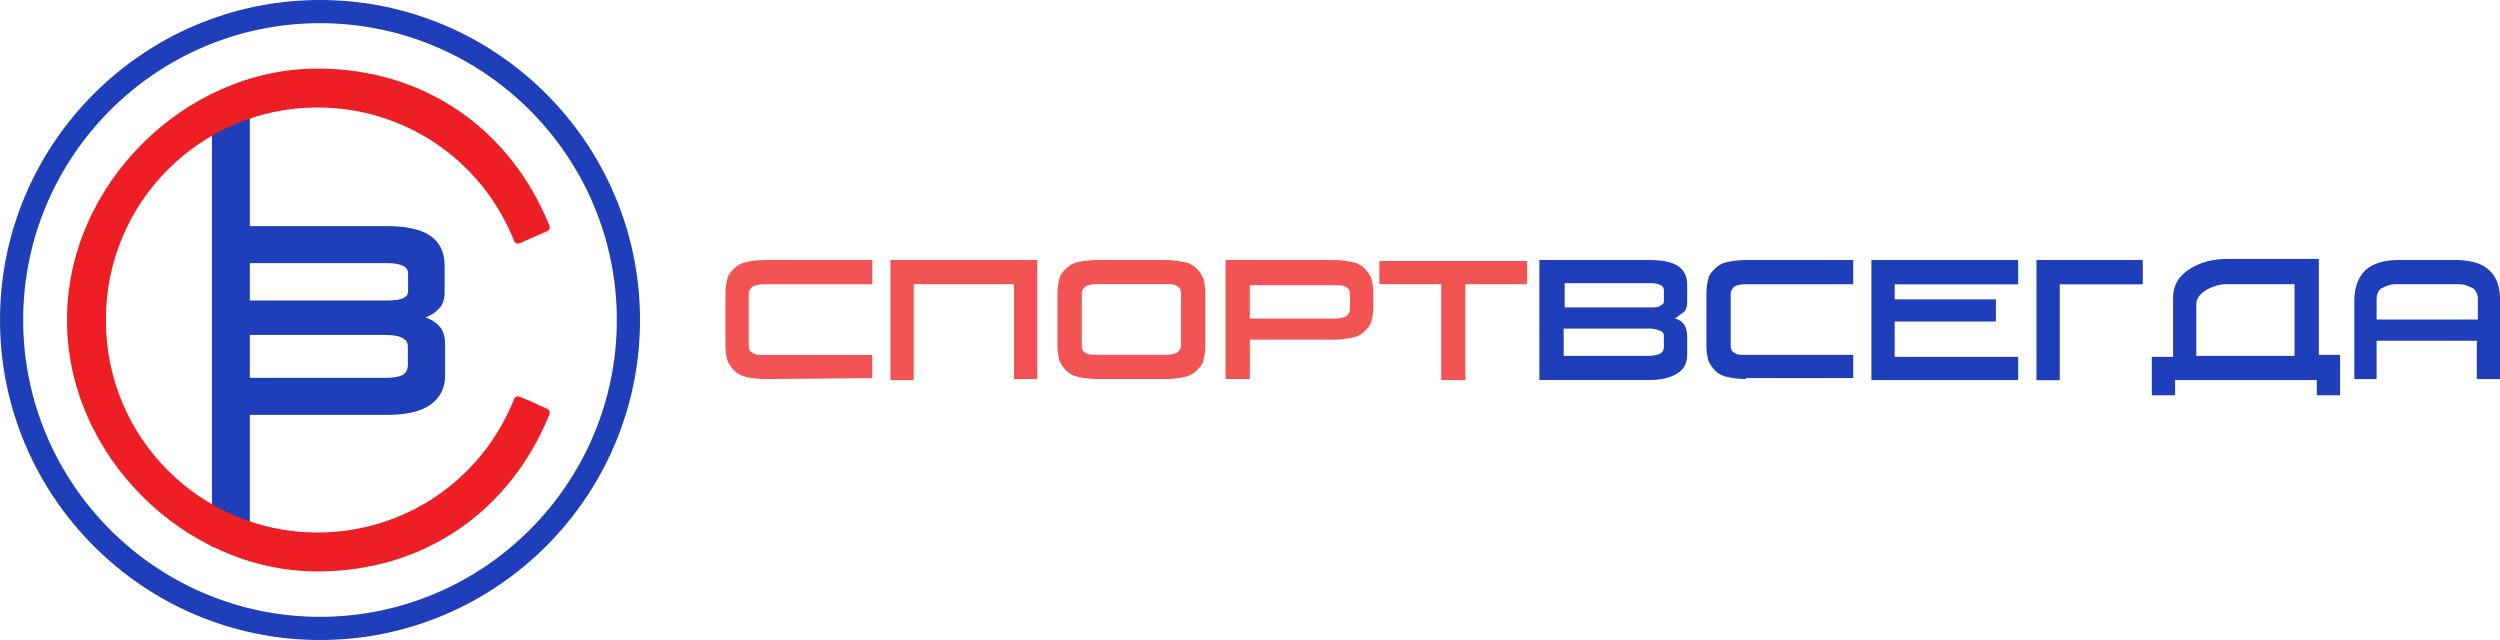 <svg width="250" height="64" viewBox="0 0 250 64" fill="none" xmlns="http://www.w3.org/2000/svg">
<g clip-path="url(#clip0_3474_988)">
<path d="M76.495 37.905C75.882 37.9 75.272 37.832 74.673 37.703C74.216 37.627 73.793 37.416 73.458 37.096C73.165 36.804 72.926 36.463 72.75 36.089C72.626 35.627 72.558 35.153 72.547 34.675V29.226C72.557 28.749 72.626 28.274 72.75 27.813C72.85 27.408 73.154 27.106 73.458 26.803C73.793 26.484 74.217 26.273 74.673 26.197C75.272 26.071 75.882 26.006 76.495 26.002H87.229V28.429H76.394C76.013 28.417 75.633 28.486 75.28 28.631C75.078 28.832 74.875 29.034 74.875 29.337V34.584C74.875 34.887 74.977 35.19 75.28 35.291C75.482 35.493 75.887 35.493 76.394 35.493H87.225V37.814L76.495 37.905ZM89.047 37.905V26.002H103.726V37.905H101.398V28.419H91.375V38.011H89.047V37.905ZM109.698 37.905C109.086 37.9 108.475 37.832 107.876 37.703C107.418 37.628 106.993 37.417 106.657 37.096C106.365 36.804 106.125 36.463 105.948 36.089C105.824 35.627 105.756 35.153 105.746 34.675V29.226C105.756 28.749 105.824 28.274 105.948 27.813C106.05 27.408 106.352 27.106 106.657 26.803C106.992 26.484 107.415 26.273 107.871 26.197C108.472 26.071 109.084 26.006 109.698 26.002H116.584C117.196 26.008 117.806 26.075 118.405 26.203C118.861 26.279 119.284 26.49 119.619 26.809C119.912 27.102 120.152 27.444 120.329 27.819C120.453 28.28 120.521 28.755 120.531 29.232V34.681C120.52 35.159 120.453 35.633 120.329 36.094C120.228 36.498 119.923 36.799 119.619 37.102C119.284 37.421 118.861 37.632 118.405 37.708C117.806 37.835 117.196 37.901 116.584 37.905H109.698ZM108.179 34.575C108.179 34.877 108.281 35.18 108.585 35.282C108.787 35.478 109.196 35.478 109.698 35.478H116.584C116.965 35.49 117.344 35.421 117.696 35.276C117.9 35.074 118.102 34.872 118.102 34.569V29.322C118.102 29.019 118.001 28.717 117.696 28.616C117.494 28.414 117.088 28.414 116.584 28.414H109.698C109.317 28.402 108.937 28.471 108.585 28.616C108.383 28.817 108.179 29.019 108.179 29.322V34.575ZM122.555 37.905V26.002H133.386C133.999 26.008 134.609 26.075 135.208 26.203C135.664 26.279 136.087 26.49 136.422 26.809C136.715 27.102 136.955 27.444 137.132 27.819C137.255 28.28 137.323 28.755 137.333 29.232V30.74C137.323 31.218 137.255 31.692 137.132 32.154C137.03 32.557 136.727 32.86 136.422 33.163C136.087 33.482 135.664 33.693 135.208 33.768C134.609 33.896 133.999 33.963 133.386 33.969H124.984V37.905H122.555ZM124.979 31.851H133.482C133.863 31.863 134.242 31.794 134.595 31.649C134.797 31.446 134.999 31.245 134.999 30.942V29.428C134.999 29.126 134.899 28.823 134.595 28.722C134.393 28.52 133.988 28.52 133.482 28.52H124.979V31.851ZM144.117 37.905V28.419H137.938V26.097H152.712V28.419H146.538V38.011H144.114L144.117 37.905Z" fill="#F25454"/>
<path d="M153.938 37.906V26.003H164.971C166.287 26.003 167.198 26.204 167.805 26.608C168.412 27.013 168.717 27.617 168.717 28.526V30.241C168.717 30.645 168.615 31.05 168.312 31.251C168.008 31.452 167.805 31.654 167.504 31.856C167.874 31.934 168.2 32.151 168.416 32.462C168.618 32.765 168.719 33.168 168.719 33.672V35.479C168.719 36.286 168.415 36.891 167.807 37.295C167.2 37.698 166.289 38.001 164.974 38.001H153.938V37.906ZM156.266 35.586H164.87C165.25 35.587 165.628 35.518 165.984 35.383C166.187 35.283 166.388 35.081 166.388 34.677V33.567C166.388 33.364 166.287 33.163 165.984 33.062C165.663 32.927 165.319 32.858 164.971 32.861H156.367V35.586H156.266ZM156.266 30.741H165.073C165.477 30.741 165.881 30.741 166.085 30.539C166.287 30.438 166.388 30.338 166.388 30.136V29.026C166.389 28.922 166.362 28.819 166.309 28.73C166.255 28.641 166.178 28.568 166.085 28.521C165.801 28.384 165.489 28.316 165.173 28.32H156.468V30.747L156.266 30.741ZM174.589 37.906C173.976 37.901 173.365 37.833 172.766 37.704C172.309 37.629 171.886 37.418 171.551 37.098C171.259 36.805 171.02 36.465 170.843 36.091C170.719 35.63 170.65 35.155 170.64 34.677V29.227C170.65 28.75 170.719 28.275 170.843 27.814C170.945 27.409 171.247 27.107 171.551 26.804C171.886 26.485 172.31 26.274 172.766 26.198C173.365 26.07 173.976 26.003 174.589 25.997H185.323V28.424H174.589C174.207 28.412 173.828 28.481 173.475 28.626C173.273 28.827 173.07 29.029 173.07 29.332V34.579C173.07 34.883 173.171 35.186 173.475 35.286C173.677 35.489 174.082 35.489 174.589 35.489H185.323V37.809H174.589V37.906ZM187.14 37.906V26.003H201.819V28.43H189.468V29.932H199.593V32.153H189.468V35.685H201.819V38.006H187.14V37.906ZM203.646 37.906V26.003H214.275V28.43H205.975V38.022H203.641L203.646 37.906ZM235.433 37.906V30.034C235.433 28.722 235.838 27.713 236.547 27.006C237.355 26.3 238.47 25.997 239.989 25.997H245.454C246.973 25.997 248.188 26.3 248.896 27.006C249.704 27.713 250.009 28.722 250.009 30.034V37.906H247.681V34.071H237.661V37.906H235.433ZM237.761 31.952H247.782V30.034C247.782 29.731 247.782 29.529 247.681 29.328C247.579 29.127 247.479 28.924 247.277 28.823C247.049 28.704 246.812 28.603 246.568 28.52C246.263 28.419 245.961 28.419 245.454 28.419H239.989C239.584 28.419 239.181 28.419 238.875 28.52C238.631 28.603 238.394 28.704 238.166 28.823C237.963 28.924 237.863 29.125 237.761 29.328C237.659 29.53 237.661 29.832 237.661 30.034V31.951L237.761 31.952ZM217.307 35.584V29.731C217.307 28.52 217.914 27.511 219.129 26.804C220.141 26.198 221.355 25.896 222.672 25.896H231.883V35.489H234.01V39.524H231.681V38.006H217.509V39.524H215.181V35.685H217.307V35.584ZM219.635 35.584H229.454V28.419H222.571C221.964 28.419 221.355 28.622 220.749 28.924C220.039 29.328 219.635 29.831 219.635 30.337V35.584Z" fill="#1F3FBA"/>
<g clip-path="url(#clip1_3474_988)">
<path fill-rule="evenodd" clip-rule="evenodd" d="M40.809 29.13C40.809 29.42 40.657 29.646 40.347 29.803C40.043 29.965 39.532 30.044 38.815 30.044H24.982V26.315H38.766C39.409 26.315 39.915 26.401 40.274 26.573C40.632 26.737 40.809 26.995 40.809 27.328V29.13ZM40.784 36.432C40.784 36.977 40.595 37.337 40.219 37.517C39.846 37.693 39.277 37.787 38.509 37.787H24.982V33.496H38.56C39.277 33.496 39.822 33.589 40.209 33.776C40.593 33.962 40.784 34.252 40.784 34.645V36.432ZM43.964 32.651C43.598 32.234 43.124 31.93 42.547 31.743C43.073 31.556 43.524 31.264 43.897 30.864C44.273 30.461 44.462 29.926 44.462 29.246V26.567C44.462 25.237 43.996 24.247 43.057 23.595C42.12 22.939 40.647 22.61 38.639 22.61H24.982V10.016H21.195V54.688H24.982V41.489H38.639C40.647 41.489 42.13 41.141 43.083 40.444C44.038 39.739 44.511 38.777 44.511 37.552V34.507C44.511 33.687 44.33 33.069 43.964 32.651Z" fill="#1F3FBA"/>
<path d="M54.731 40.893C53.685 40.431 53.479 40.321 53.437 40.296L53.432 40.306C53.214 40.173 52.774 39.997 51.95 39.668C51.743 39.584 51.508 39.677 51.419 39.884C51.397 39.934 51.382 39.977 51.377 40.019C51.358 40.044 51.343 40.07 51.331 40.1C48.063 48.091 40.379 53.252 31.747 53.252C20.083 53.252 10.594 43.763 10.594 32.106V31.994V31.9C10.594 20.239 20.083 10.748 31.747 10.748C40.379 10.748 48.063 15.908 51.326 23.882C51.352 23.965 51.387 24.039 51.419 24.118C51.466 24.218 51.544 24.294 51.645 24.336C51.748 24.373 51.861 24.373 51.962 24.329L54.731 23.106C54.937 23.018 55.031 22.782 54.947 22.576C50.96 12.736 42.284 6.858 31.747 6.858C18.407 6.858 6.703 18.559 6.703 31.905L6.705 31.994L6.703 32.097C6.703 45.442 18.407 57.143 31.747 57.143C42.284 57.143 50.96 51.265 54.947 41.426C55.031 41.219 54.937 40.984 54.731 40.893Z" fill="#ED1E24"/>
<path d="M31.999 2.317C15.634 2.317 2.318 15.634 2.318 31.999C2.318 48.364 15.634 61.682 31.999 61.682C48.37 61.682 61.683 48.364 61.683 31.999C61.683 15.634 48.37 2.317 31.999 2.317ZM31.999 64C14.355 64 0 49.645 0 31.999C0 14.354 14.355 -0 31.999 -0C49.646 -0 64.001 14.354 64.001 31.999C64.001 49.645 49.646 64 31.999 64Z" fill="#1F3FBA"/>
</g>
</g>
<defs>
<clipPath id="clip0_3474_988">
<rect width="250" height="64" fill="white"/>
</clipPath>
<clipPath id="clip1_3474_988">
<rect width="64" height="64" fill="white"/>
</clipPath>
</defs>
</svg>

